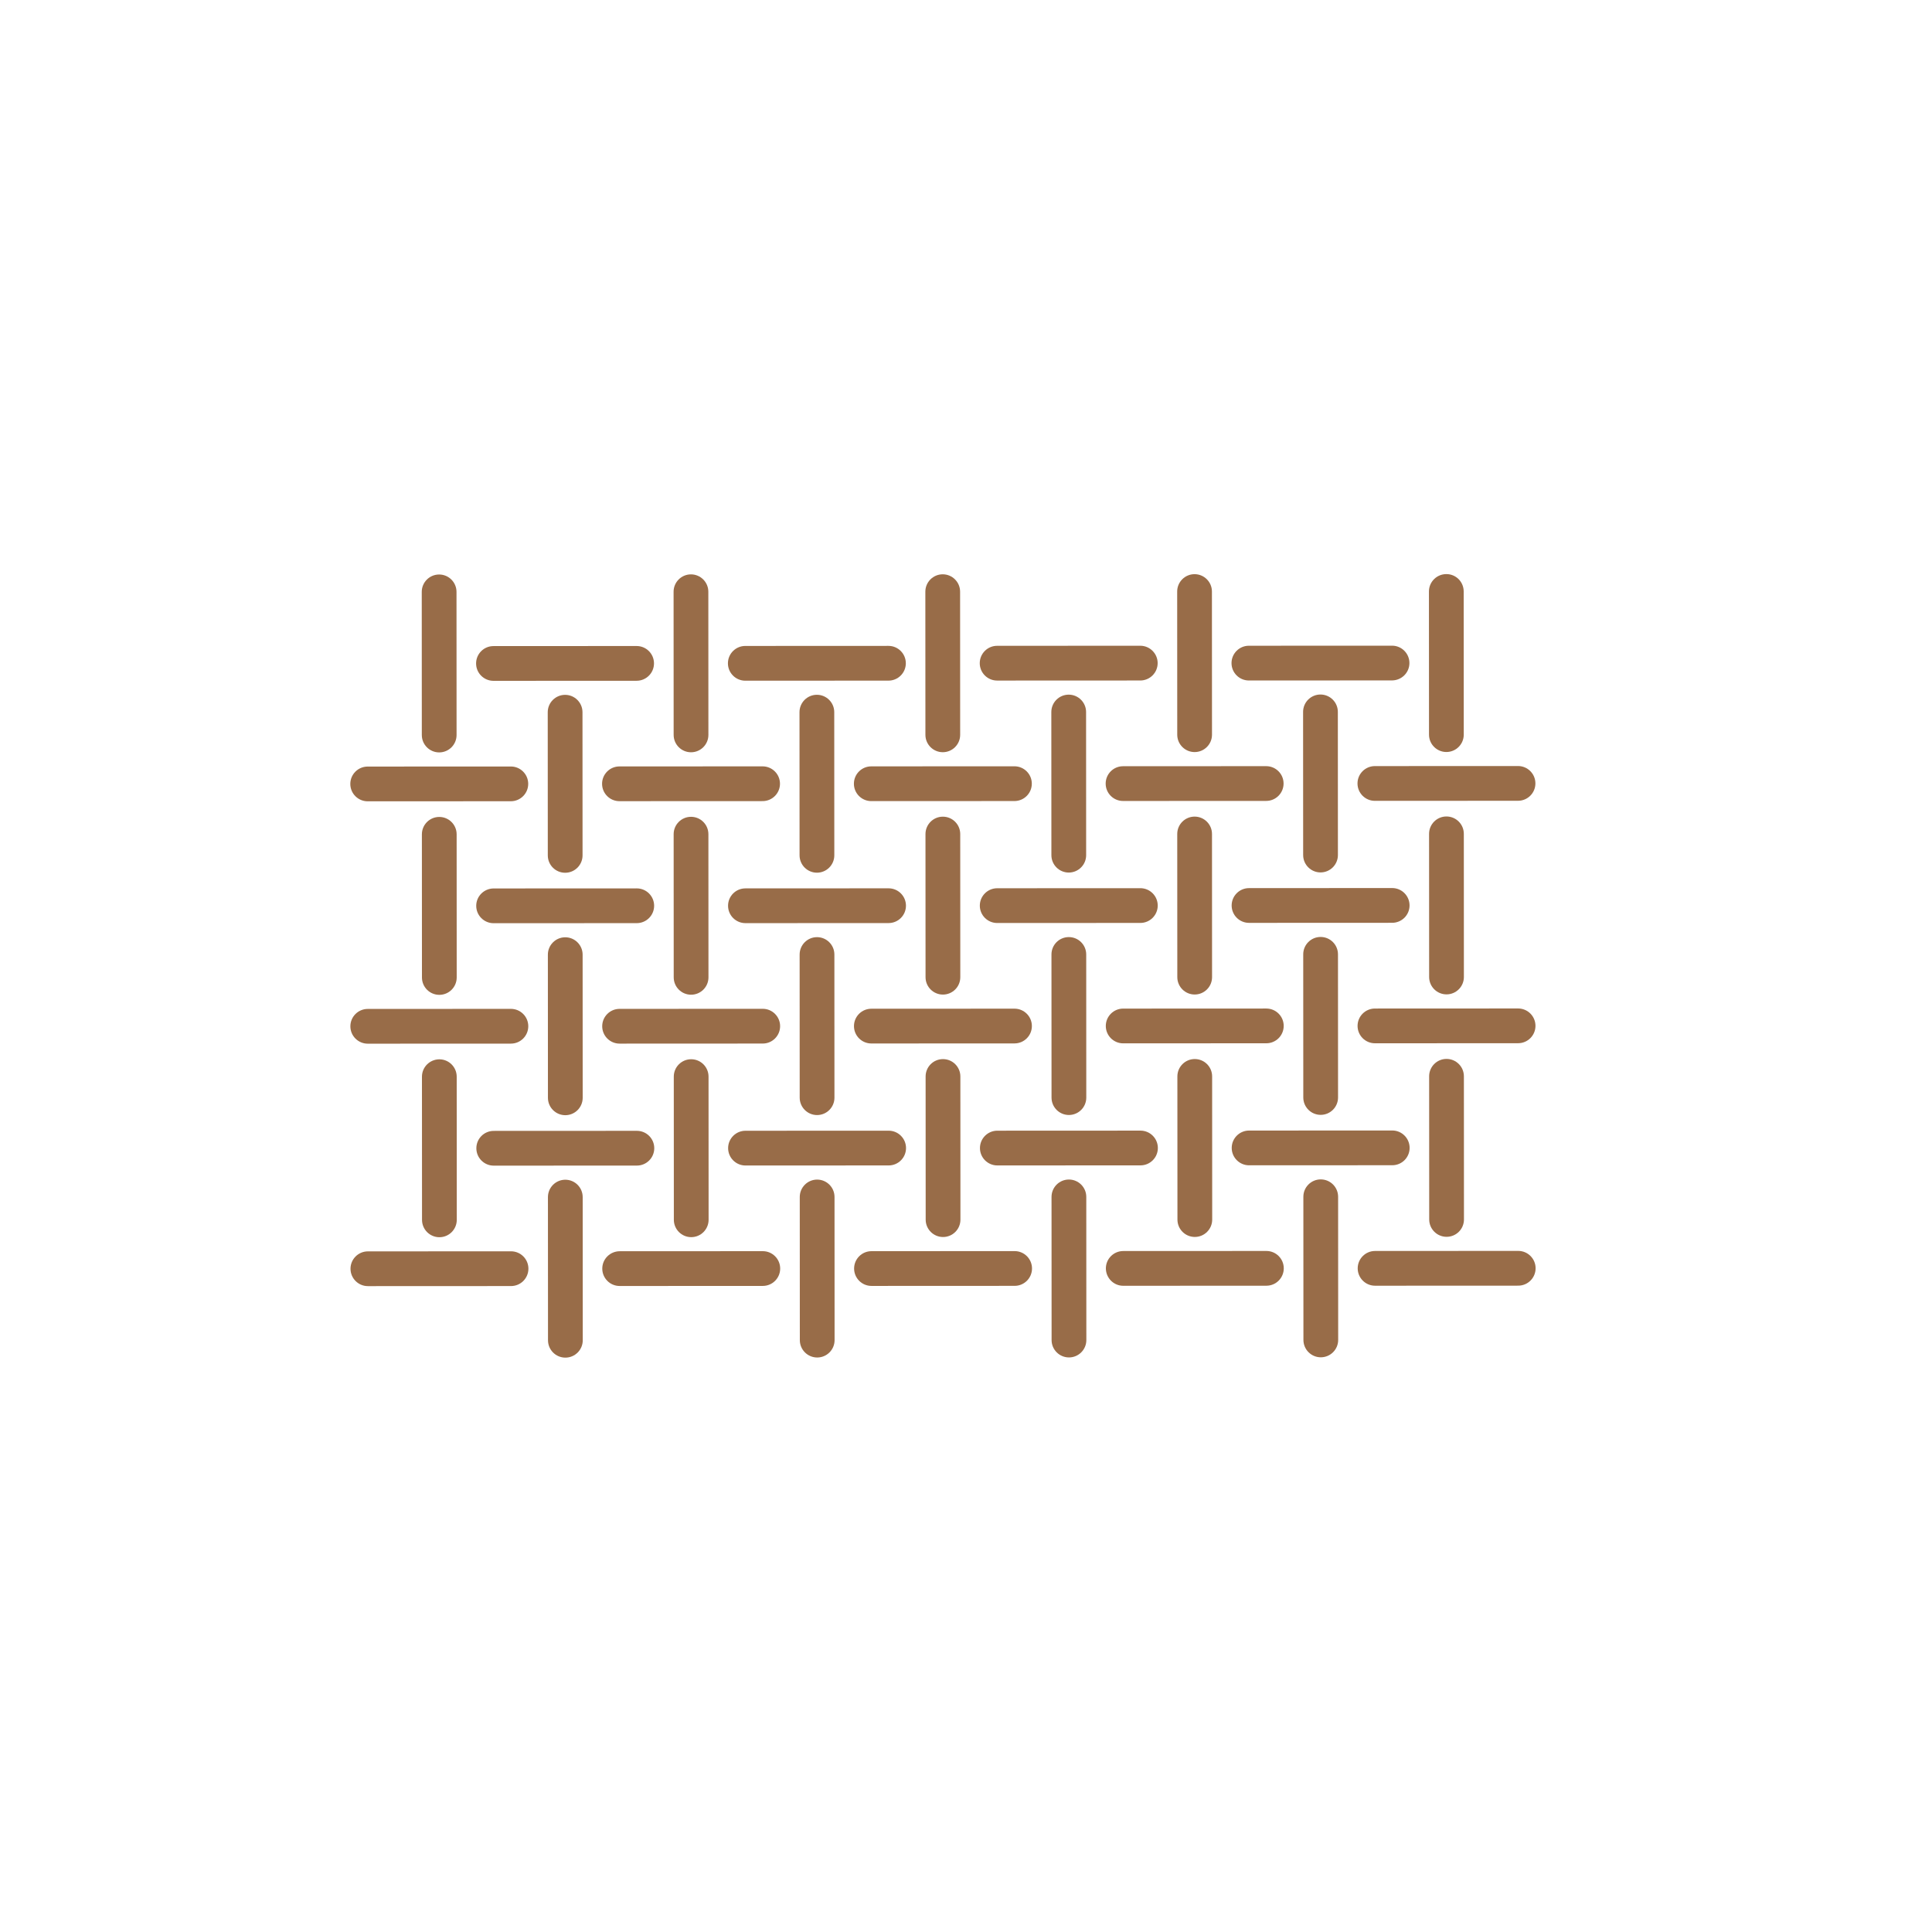 <?xml version="1.0" encoding="utf-8"?>
<!-- Generator: Adobe Illustrator 24.3.0, SVG Export Plug-In . SVG Version: 6.00 Build 0)  -->
<svg version="1.1" id="Layer_1" xmlns="http://www.w3.org/2000/svg" xmlns:xlink="http://www.w3.org/1999/xlink" x="0px" y="0px"
	 viewBox="0 0 288 288" style="enable-background:new 0 0 288 288;" xml:space="preserve">
<style type="text/css">
	.st0{fill:url(#SVGID_1_);}
	.st1{fill:url(#SVGID_2_);}
	.st2{fill:url(#SVGID_3_);}
	.st3{fill:url(#SVGID_4_);}
	.st4{fill:url(#SVGID_5_);}
	.st5{fill:url(#SVGID_6_);}
	.st6{fill:url(#SVGID_7_);}
	.st7{fill:url(#SVGID_8_);}
	.st8{fill:url(#SVGID_9_);}
	.st9{fill:url(#SVGID_10_);}
	.st10{fill:url(#SVGID_11_);}
	.st11{fill:url(#SVGID_12_);}
	.st12{fill:url(#SVGID_13_);}
	.st13{fill:url(#SVGID_14_);}
	.st14{fill:url(#SVGID_15_);}
	.st15{fill:url(#SVGID_16_);}
	.st16{fill:url(#SVGID_17_);}
	.st17{fill:url(#SVGID_18_);}
	.st18{fill:url(#SVGID_19_);}
	.st19{fill:url(#SVGID_20_);}
	.st20{fill:url(#SVGID_21_);}
	.st21{fill:url(#SVGID_22_);}
	.st22{fill:url(#SVGID_23_);}
	.st23{fill:url(#SVGID_24_);}
	.st24{fill:none;stroke:#606060;stroke-width:3;stroke-miterlimit:10;}
	.st25{fill:none;stroke:#986C48;stroke-width:4;stroke-miterlimit:10;}
	.st26{fill:url(#SVGID_25_);}
	.st27{fill:url(#SVGID_26_);}
	.st28{fill:url(#SVGID_27_);}
	.st29{fill:url(#SVGID_28_);}
	.st30{fill:url(#SVGID_29_);}
	.st31{fill:url(#SVGID_30_);}
	.st32{fill:url(#SVGID_31_);}
	.st33{fill:url(#SVGID_32_);}
	.st34{fill:url(#SVGID_33_);}
	.st35{fill:url(#SVGID_34_);}
	.st36{fill:url(#SVGID_35_);}
	.st37{fill:url(#SVGID_36_);}
	.st38{fill:url(#SVGID_37_);}
	.st39{fill:url(#SVGID_38_);}
	.st40{fill:url(#SVGID_39_);}
	.st41{fill:url(#SVGID_40_);}
	.st42{fill:url(#SVGID_41_);}
	.st43{fill:url(#SVGID_42_);}
	.st44{fill:url(#SVGID_43_);}
	.st45{fill:url(#SVGID_44_);}
	.st46{fill:url(#SVGID_45_);}
	.st47{fill:url(#SVGID_46_);}
	.st48{fill:url(#SVGID_47_);}
	.st49{fill:url(#SVGID_48_);}
	.st50{fill:url(#SVGID_49_);}
	.st51{fill:url(#SVGID_50_);}
	.st52{fill:url(#SVGID_51_);}
	.st53{fill:url(#SVGID_52_);}
	.st54{fill:url(#SVGID_53_);}
	.st55{fill:url(#SVGID_54_);}
	.st56{fill:url(#SVGID_55_);}
	.st57{fill:url(#SVGID_56_);}
	.st58{fill:url(#SVGID_57_);}
	.st59{fill:url(#SVGID_58_);}
	.st60{fill:#474A52;}
	.st61{fill:none;stroke:#474A52;stroke-width:3;stroke-miterlimit:10;}
	.st62{fill:none;stroke:#986C48;stroke-width:5;stroke-miterlimit:10;}
	.st63{fill:url(#SVGID_59_);}
	.st64{fill:url(#SVGID_60_);}
	.st65{fill:url(#SVGID_61_);}
	.st66{fill:url(#SVGID_62_);}
	.st67{fill:url(#SVGID_63_);}
	.st68{fill:url(#SVGID_64_);}
	.st69{fill:url(#SVGID_65_);}
	.st70{fill:url(#SVGID_66_);}
	.st71{fill:url(#SVGID_67_);}
	.st72{fill:url(#SVGID_68_);}
	.st73{fill:url(#SVGID_69_);}
	.st74{fill:url(#SVGID_70_);}
	.st75{fill:url(#SVGID_71_);}
	.st76{fill:url(#SVGID_72_);}
	.st77{fill:url(#SVGID_73_);}
	.st78{fill:url(#SVGID_74_);}
	.st79{fill:url(#SVGID_75_);}
	.st80{fill:url(#SVGID_76_);}
	.st81{fill:url(#SVGID_77_);}
	.st82{fill:url(#SVGID_78_);}
	.st83{fill:url(#SVGID_79_);}
	.st84{fill:url(#SVGID_80_);}
	.st85{fill:url(#SVGID_81_);}
	.st86{fill:url(#SVGID_82_);}
	.st87{fill:url(#SVGID_83_);}
	.st88{fill:url(#SVGID_84_);}
	.st89{fill:url(#SVGID_85_);}
	.st90{fill:url(#SVGID_86_);}
	.st91{fill:url(#SVGID_87_);}
	.st92{fill:url(#SVGID_88_);}
	.st93{fill-rule:evenodd;clip-rule:evenodd;fill:none;stroke:#50545D;stroke-width:3;stroke-miterlimit:10;}
	.st94{fill-rule:evenodd;clip-rule:evenodd;fill:none;stroke:#986C48;stroke-width:5;stroke-miterlimit:10;}
	.st95{fill:url(#SVGID_89_);}
	.st96{fill:url(#SVGID_90_);}
	.st97{fill:url(#SVGID_91_);}
	.st98{fill:url(#SVGID_92_);}
	.st99{fill:url(#SVGID_93_);}
	.st100{fill:url(#SVGID_94_);}
	.st101{fill:url(#SVGID_95_);}
	.st102{fill:url(#SVGID_96_);}
	.st103{fill:url(#SVGID_97_);}
	.st104{fill:url(#SVGID_98_);}
	.st105{fill:url(#SVGID_99_);}
	.st106{fill:url(#SVGID_100_);}
	.st107{fill:url(#SVGID_101_);}
	.st108{fill:url(#SVGID_102_);}
	.st109{fill:url(#SVGID_103_);}
	.st110{fill:url(#SVGID_104_);}
	.st111{fill:url(#SVGID_105_);}
	.st112{fill:url(#SVGID_106_);}
	.st113{fill:url(#SVGID_107_);}
	.st114{fill:url(#SVGID_108_);}
	.st115{fill:url(#SVGID_109_);}
	.st116{fill:url(#SVGID_110_);}
	.st117{fill:url(#SVGID_111_);}
	.st118{fill:url(#SVGID_112_);}
	.st119{fill:url(#SVGID_113_);}
	.st120{fill:url(#SVGID_114_);}
	.st121{fill:url(#SVGID_115_);}
	.st122{fill:url(#SVGID_116_);}
	.st123{fill:url(#SVGID_117_);}
	.st124{fill:url(#SVGID_118_);}
	.st125{fill:url(#SVGID_119_);}
	.st126{fill:url(#SVGID_120_);}
	.st127{fill:url(#SVGID_121_);}
	.st128{fill:#606060;}
	.st129{fill:#986C48;}
	.st130{fill:url(#SVGID_122_);}
	.st131{fill:url(#SVGID_123_);}
	.st132{fill:url(#SVGID_124_);}
	.st133{fill:url(#SVGID_125_);}
	.st134{fill:url(#SVGID_126_);}
	.st135{fill:url(#SVGID_127_);}
	.st136{fill:url(#SVGID_128_);}
	.st137{fill:url(#SVGID_129_);}
	.st138{fill:url(#SVGID_130_);}
	.st139{fill:url(#SVGID_131_);}
	.st140{fill:url(#SVGID_132_);}
	.st141{fill:url(#SVGID_133_);}
	.st142{fill:url(#SVGID_134_);}
	.st143{fill:url(#SVGID_135_);}
	.st144{fill:url(#SVGID_136_);}
	.st145{fill:url(#SVGID_137_);}
	.st146{fill:url(#SVGID_138_);}
	.st147{fill:url(#SVGID_139_);}
	.st148{fill:url(#SVGID_140_);}
	.st149{fill:url(#SVGID_141_);}
	.st150{fill:url(#SVGID_142_);}
	.st151{fill:url(#SVGID_143_);}
	.st152{fill:url(#SVGID_144_);}
	.st153{fill:url(#SVGID_145_);}
	.st154{fill:url(#SVGID_146_);}
	.st155{fill:url(#SVGID_147_);}
	.st156{fill:url(#SVGID_148_);}
	.st157{fill:url(#SVGID_149_);}
	.st158{fill:url(#SVGID_150_);}
	.st159{fill:url(#SVGID_151_);}
	.st160{fill:url(#SVGID_152_);}
	.st161{fill:url(#SVGID_153_);}
	.st162{fill:url(#SVGID_154_);}
	.st163{fill:url(#SVGID_155_);}
	.st164{fill:url(#SVGID_156_);}
	.st165{fill:url(#SVGID_157_);}
	.st166{fill:url(#SVGID_158_);}
	.st167{fill:url(#SVGID_159_);}
	.st168{fill:url(#SVGID_160_);}
	.st169{fill:url(#SVGID_161_);}
	.st170{fill:url(#SVGID_162_);}
	.st171{fill:url(#SVGID_163_);}
	.st172{fill:url(#SVGID_164_);}
	.st173{fill:url(#SVGID_165_);}
	.st174{fill:url(#SVGID_166_);}
	.st175{fill:url(#SVGID_167_);}
	.st176{fill:url(#SVGID_168_);}
	.st177{fill:url(#SVGID_169_);}
	.st178{fill:url(#SVGID_170_);}
	.st179{fill:url(#SVGID_171_);}
	.st180{fill:url(#SVGID_172_);}
	.st181{fill:url(#SVGID_173_);}
	.st182{fill:url(#SVGID_174_);}
	.st183{fill:url(#SVGID_175_);}
	.st184{fill:url(#SVGID_176_);}
	.st185{fill:url(#SVGID_177_);}
	.st186{fill:url(#SVGID_178_);}
	.st187{fill:url(#SVGID_179_);}
	.st188{fill:url(#SVGID_180_);}
	.st189{fill:url(#SVGID_181_);}
	.st190{fill:url(#SVGID_182_);}
	.st191{fill:url(#SVGID_183_);}
	.st192{fill:url(#SVGID_184_);}
	.st193{fill:url(#SVGID_185_);}
	.st194{fill:url(#SVGID_186_);}
	.st195{fill:url(#SVGID_187_);}
	.st196{fill:url(#SVGID_188_);}
	.st197{fill:#A97C50;}
	.st198{fill:url(#SVGID_189_);}
	.st199{fill:url(#SVGID_190_);}
	.st200{fill:url(#SVGID_191_);}
	.st201{fill:url(#SVGID_192_);}
	.st202{fill:url(#SVGID_193_);}
	.st203{fill:url(#SVGID_194_);}
	.st204{fill:url(#SVGID_195_);}
	.st205{fill:url(#SVGID_196_);}
	.st206{fill:url(#SVGID_197_);}
	.st207{fill:url(#SVGID_198_);}
	.st208{fill:url(#SVGID_199_);}
	.st209{fill:url(#SVGID_200_);}
	.st210{fill:url(#SVGID_201_);}
	.st211{fill:url(#SVGID_202_);}
	.st212{fill:url(#SVGID_203_);}
	.st213{fill:url(#SVGID_204_);}
	.st214{fill:url(#SVGID_205_);}
	.st215{fill:url(#SVGID_206_);}
	.st216{fill:url(#SVGID_207_);}
	.st217{fill:url(#SVGID_208_);}
	.st218{fill:url(#SVGID_209_);}
	.st219{fill:url(#SVGID_210_);}
</style>
<g>
	<path class="st129" d="M65.47,112.16c1.43,0,2.59-1.16,2.59-2.59l-0.01-21.34c0-1.43-1.16-2.59-2.59-2.59
		c-1.43,0-2.59,1.16-2.59,2.59l0.01,21.34C62.88,111,64.04,112.16,65.47,112.16"/>
	<path class="st129" d="M105.6,109.55l-0.01-21.34c0-1.43-1.16-2.59-2.59-2.59s-2.59,1.16-2.59,2.59l0.01,21.34
		c0,1.43,1.16,2.59,2.59,2.59C104.44,112.14,105.6,110.98,105.6,109.55"/>
	<path class="st129" d="M94.9,96.3l-21.34,0.01c-1.43,0-2.59,1.16-2.59,2.59c0,1.43,1.16,2.59,2.59,2.59l21.34-0.01
		c1.43,0,2.59-1.16,2.59-2.59C97.49,97.46,96.33,96.3,94.9,96.3"/>
	<path class="st129" d="M143.13,109.54l-0.01-21.34c0-1.43-1.16-2.59-2.59-2.59c-1.43,0-2.59,1.16-2.59,2.59l0.01,21.34
		c0,1.43,1.16,2.59,2.59,2.59C141.97,112.13,143.13,110.97,143.13,109.54"/>
	<path class="st129" d="M132.44,96.28l-21.34,0.01c-1.43,0-2.59,1.16-2.59,2.59c0,1.43,1.16,2.59,2.59,2.59l21.34-0.01
		c1.43,0,2.59-1.16,2.59-2.59C135.03,97.44,133.87,96.28,132.44,96.28"/>
	<path class="st129" d="M180.67,109.52l-0.01-21.34c0-1.43-1.16-2.59-2.59-2.59c-1.43,0-2.59,1.16-2.59,2.59l0.01,21.34
		c0,1.43,1.16,2.59,2.59,2.59C179.51,112.11,180.67,110.95,180.67,109.52"/>
	<path class="st129" d="M169.98,96.26l-21.34,0.01c-1.43,0-2.59,1.16-2.59,2.59c0,1.43,1.16,2.59,2.59,2.59l21.34-0.01
		c1.43,0,2.59-1.16,2.59-2.59C172.57,97.43,171.41,96.26,169.98,96.26"/>
	<path class="st129" d="M215.6,85.58c-1.43,0-2.59,1.16-2.59,2.59l0.01,21.34c0,1.43,1.16,2.59,2.59,2.59
		c1.43,0,2.59-1.16,2.59-2.59l-0.01-21.34C218.19,86.73,217.03,85.57,215.6,85.58"/>
	<path class="st129" d="M210.1,98.84c0-1.43-1.16-2.59-2.59-2.59l-21.34,0.01c-1.43,0-2.59,1.16-2.59,2.59
		c0,1.43,1.16,2.59,2.59,2.59l21.34-0.01C208.94,101.42,210.1,100.27,210.1,98.84"/>
	<path class="st129" d="M84.25,130.1c1.43,0,2.59-1.16,2.59-2.59l-0.01-21.34c0-1.43-1.16-2.59-2.59-2.59
		c-1.43,0-2.59,1.16-2.59,2.59l0.01,21.34C81.66,128.95,82.82,130.1,84.25,130.1"/>
	<path class="st129" d="M54.81,119.45l21.34-0.01c1.43,0,2.59-1.16,2.59-2.59c0-1.43-1.16-2.59-2.59-2.59l-21.34,0.01
		c-1.43,0-2.59,1.16-2.59,2.59C52.22,118.29,53.38,119.45,54.81,119.45"/>
	<path class="st129" d="M124.37,127.5l-0.01-21.34c0-1.43-1.16-2.59-2.59-2.59c-1.43,0-2.59,1.16-2.59,2.59l0.01,21.34
		c0,1.43,1.16,2.59,2.59,2.59S124.37,128.93,124.37,127.5"/>
	<path class="st129" d="M89.75,116.84c0,1.43,1.16,2.59,2.59,2.59l21.34-0.01c1.43,0,2.59-1.16,2.59-2.59
		c0-1.43-1.16-2.59-2.59-2.59l-21.34,0.01C90.91,114.25,89.75,115.41,89.75,116.84"/>
	<path class="st129" d="M161.91,127.48l-0.01-21.34c0-1.43-1.16-2.59-2.59-2.59c-1.43,0-2.59,1.16-2.59,2.59l0.01,21.34
		c0,1.43,1.16,2.59,2.59,2.59C160.75,130.07,161.91,128.91,161.91,127.48"/>
	<path class="st129" d="M127.29,116.83c0,1.43,1.16,2.59,2.59,2.59l21.34-0.01c1.43,0,2.59-1.16,2.59-2.59
		c0-1.43-1.16-2.59-2.59-2.59l-21.34,0.01C128.45,114.24,127.29,115.4,127.29,116.83"/>
	<path class="st129" d="M196.84,103.53c-1.43,0-2.59,1.16-2.59,2.59l0.01,21.34c0,1.43,1.16,2.59,2.59,2.59
		c1.43,0,2.59-1.16,2.59-2.59l-0.01-21.34C199.43,104.69,198.27,103.53,196.84,103.53"/>
	<path class="st129" d="M164.82,116.81c0,1.43,1.16,2.59,2.59,2.59l21.34-0.01c1.43,0,2.59-1.16,2.59-2.59
		c0-1.43-1.16-2.59-2.59-2.59l-21.34,0.01C165.98,114.22,164.82,115.38,164.82,116.81"/>
	<path class="st129" d="M226.29,114.19l-21.34,0.01c-1.43,0-2.59,1.16-2.59,2.59c0,1.43,1.16,2.59,2.59,2.59l21.34-0.01
		c1.43,0,2.59-1.16,2.59-2.59C228.88,115.35,227.72,114.19,226.29,114.19"/>
	<path class="st129" d="M62.89,124.37l0.01,21.34c0,1.43,1.16,2.59,2.59,2.59s2.59-1.16,2.59-2.59l-0.01-21.34
		c0-1.43-1.16-2.59-2.59-2.59S62.89,122.94,62.89,124.37"/>
	<path class="st129" d="M105.61,145.69l-0.01-21.34c0-1.43-1.16-2.59-2.59-2.59c-1.43,0-2.59,1.16-2.59,2.59l0.01,21.34
		c0,1.43,1.16,2.59,2.59,2.59S105.61,147.12,105.61,145.69"/>
	<path class="st129" d="M70.99,135.03c0,1.43,1.16,2.59,2.59,2.59l21.34-0.01c1.43,0,2.59-1.16,2.59-2.59
		c0-1.43-1.16-2.59-2.59-2.59l-21.34,0.01C72.15,132.45,70.99,133.6,70.99,135.03"/>
	<path class="st129" d="M143.15,145.67l-0.01-21.34c0-1.43-1.16-2.59-2.59-2.59c-1.43,0-2.59,1.16-2.59,2.59l0.01,21.34
		c0,1.43,1.16,2.59,2.59,2.59C141.99,148.26,143.15,147.1,143.15,145.67"/>
	<path class="st129" d="M108.53,135.02c0,1.43,1.16,2.59,2.59,2.59l21.34-0.01c1.43,0,2.59-1.16,2.59-2.59
		c0-1.43-1.16-2.59-2.59-2.59l-21.34,0.01C109.68,132.43,108.53,133.59,108.53,135.02"/>
	<path class="st129" d="M178.08,121.73c-1.43,0-2.59,1.16-2.59,2.59l0.01,21.34c0,1.43,1.16,2.59,2.59,2.59
		c1.43,0,2.59-1.16,2.59-2.59l-0.01-21.34C180.67,122.89,179.51,121.73,178.08,121.73"/>
	<path class="st129" d="M146.06,135c0,1.43,1.16,2.59,2.59,2.59l21.34-0.01c1.43,0,2.59-1.16,2.59-2.59c0-1.43-1.16-2.59-2.59-2.59
		l-21.34,0.01C147.22,132.41,146.06,133.57,146.06,135"/>
	<path class="st129" d="M218.22,145.64l-0.01-21.34c0-1.43-1.16-2.59-2.59-2.59c-1.43,0-2.59,1.16-2.59,2.59l0.01,21.34
		c0,1.43,1.16,2.59,2.59,2.59C217.06,148.23,218.22,147.07,218.22,145.64"/>
	<path class="st129" d="M210.12,134.97c0-1.43-1.16-2.59-2.59-2.59l-21.34,0.01c-1.43,0-2.59,1.16-2.59,2.59
		c0,1.43,1.16,2.59,2.59,2.59l21.34-0.01C208.96,137.56,210.12,136.4,210.12,134.97"/>
	<path class="st129" d="M84.27,166.24c1.43,0,2.59-1.16,2.59-2.59l-0.01-21.34c0-1.43-1.16-2.59-2.59-2.59
		c-1.43,0-2.59,1.16-2.59,2.59l0.01,21.34C81.68,165.08,82.84,166.24,84.27,166.24"/>
	<path class="st129" d="M54.82,155.58l21.34-0.01c1.43,0,2.59-1.16,2.59-2.59c0-1.43-1.16-2.59-2.59-2.59l-21.34,0.01
		c-1.43,0-2.59,1.16-2.59,2.59C52.23,154.42,53.39,155.58,54.82,155.58"/>
	<path class="st129" d="M119.2,142.29l0.01,21.34c0,1.43,1.16,2.59,2.59,2.59s2.59-1.16,2.59-2.59l-0.01-21.34
		c0-1.43-1.16-2.59-2.59-2.59S119.2,140.86,119.2,142.29"/>
	<path class="st129" d="M89.77,152.98c0,1.43,1.16,2.59,2.59,2.59l21.34-0.01c1.43,0,2.59-1.16,2.59-2.59
		c0-1.43-1.16-2.59-2.59-2.59l-21.34,0.01C90.93,150.39,89.77,151.55,89.77,152.98"/>
	<path class="st129" d="M156.74,142.28l0.01,21.34c0,1.43,1.16,2.59,2.59,2.59s2.59-1.16,2.59-2.59l-0.01-21.34
		c0-1.43-1.16-2.59-2.59-2.59C157.89,139.69,156.74,140.85,156.74,142.28"/>
	<path class="st129" d="M127.3,152.96c0,1.43,1.16,2.59,2.59,2.59l21.34-0.01c1.43,0,2.59-1.16,2.59-2.59
		c0-1.43-1.16-2.59-2.59-2.59l-21.34,0.01C128.46,150.37,127.3,151.53,127.3,152.96"/>
	<path class="st129" d="M196.86,139.67c-1.43,0-2.59,1.16-2.59,2.59l0.01,21.34c0,1.43,1.16,2.59,2.59,2.59
		c1.43,0,2.59-1.16,2.59-2.59l-0.01-21.34C199.45,140.83,198.29,139.67,196.86,139.67"/>
	<path class="st129" d="M191.36,152.93c0-1.43-1.16-2.59-2.59-2.59l-21.34,0.01c-1.43,0-2.59,1.16-2.59,2.59
		c0,1.43,1.16,2.59,2.59,2.59l21.34-0.01C190.2,155.52,191.36,154.36,191.36,152.93"/>
	<path class="st129" d="M226.3,150.33l-21.34,0.01c-1.43,0-2.59,1.16-2.59,2.59s1.16,2.59,2.59,2.59l21.34-0.01
		c1.43,0,2.59-1.16,2.59-2.59C228.89,151.49,227.73,150.33,226.3,150.33"/>
	<path class="st129" d="M62.9,160.5l0.01,21.34c0,1.43,1.16,2.59,2.59,2.59c1.43,0,2.59-1.16,2.59-2.59l-0.01-21.34
		c0-1.43-1.16-2.59-2.59-2.59C64.06,157.92,62.9,159.07,62.9,160.5"/>
	<path class="st129" d="M103.04,184.42c1.43,0,2.59-1.16,2.59-2.59l-0.01-21.34c0-1.43-1.16-2.59-2.59-2.59
		c-1.43,0-2.59,1.16-2.59,2.59l0.01,21.34C100.45,183.26,101.61,184.42,103.04,184.42"/>
	<path class="st129" d="M71.01,171.17c0,1.43,1.16,2.59,2.59,2.59l21.34-0.01c1.43,0,2.59-1.16,2.59-2.59s-1.16-2.59-2.59-2.59
		l-21.34,0.01C72.16,168.58,71.01,169.74,71.01,171.17"/>
	<path class="st129" d="M137.98,160.47l0.01,21.34c0,1.43,1.16,2.59,2.59,2.59c1.43,0,2.59-1.16,2.59-2.59l-0.01-21.34
		c0-1.43-1.16-2.59-2.59-2.59C139.13,157.88,137.98,159.04,137.98,160.47"/>
	<path class="st129" d="M135.06,171.14c0-1.43-1.16-2.59-2.59-2.59l-21.34,0.01c-1.43,0-2.59,1.16-2.59,2.59
		c0,1.43,1.16,2.59,2.59,2.59l21.34-0.01C133.9,173.73,135.06,172.57,135.06,171.14"/>
	<path class="st129" d="M178.1,157.87c-1.43,0-2.59,1.16-2.59,2.59l0.01,21.34c0,1.43,1.16,2.59,2.59,2.59
		c1.43,0,2.59-1.16,2.59-2.59l-0.01-21.34C180.69,159.02,179.53,157.87,178.1,157.87"/>
	<path class="st129" d="M172.6,171.13c0-1.43-1.16-2.59-2.59-2.59l-21.34,0.01c-1.43,0-2.59,1.16-2.59,2.59
		c0,1.43,1.16,2.59,2.59,2.59l21.34-0.01C171.44,173.72,172.6,172.56,172.6,171.13"/>
	<path class="st129" d="M218.23,181.78l-0.01-21.34c0-1.43-1.16-2.59-2.59-2.59c-1.43,0-2.59,1.16-2.59,2.59l0.01,21.34
		c0,1.43,1.16,2.59,2.59,2.59C217.08,184.37,218.23,183.21,218.23,181.78"/>
	<path class="st129" d="M210.13,171.11c0-1.43-1.16-2.59-2.59-2.59l-21.34,0.01c-1.43,0-2.59,1.16-2.59,2.59
		c0,1.43,1.16,2.59,2.59,2.59l21.34-0.01C208.98,173.7,210.13,172.54,210.13,171.11"/>
	<path class="st129" d="M84.28,202.38c1.43,0,2.59-1.16,2.59-2.59l-0.01-21.34c0-1.43-1.16-2.59-2.59-2.59
		c-1.43,0-2.59,1.16-2.59,2.59l0.01,21.34C81.69,201.22,82.85,202.38,84.28,202.38"/>
	<path class="st129" d="M78.77,189.12c0-1.43-1.16-2.59-2.59-2.59l-21.34,0.01c-1.43,0-2.59,1.16-2.59,2.59
		c0,1.43,1.16,2.59,2.59,2.59l21.34-0.01C77.61,191.71,78.77,190.55,78.77,189.12"/>
	<path class="st129" d="M119.22,178.43l0.01,21.34c0,1.43,1.16,2.59,2.59,2.59c1.43,0,2.59-1.16,2.59-2.59l-0.01-21.34
		c0-1.43-1.16-2.59-2.59-2.59C120.38,175.84,119.22,177,119.22,178.43"/>
	<path class="st129" d="M89.78,189.11c0,1.43,1.16,2.59,2.59,2.59l21.34-0.01c1.43,0,2.59-1.16,2.59-2.59
		c0-1.43-1.16-2.59-2.59-2.59l-21.34,0.01C90.94,186.53,89.78,187.68,89.78,189.11"/>
	<path class="st129" d="M156.75,178.42l0.01,21.34c0,1.43,1.16,2.59,2.59,2.59c1.43,0,2.59-1.16,2.59-2.59l-0.01-21.34
		c0-1.43-1.16-2.59-2.59-2.59S156.75,176.99,156.75,178.42"/>
	<path class="st129" d="M129.91,191.69l21.34-0.01c1.43,0,2.59-1.16,2.59-2.59c0-1.43-1.16-2.59-2.59-2.59l-21.34,0.01
		c-1.43,0-2.59,1.16-2.59,2.59C127.32,190.53,128.48,191.69,129.91,191.69"/>
	<path class="st129" d="M196.88,175.81c-1.43,0-2.59,1.16-2.59,2.59l0.01,21.34c0,1.43,1.16,2.59,2.59,2.59
		c1.43,0,2.59-1.16,2.59-2.59l-0.01-21.34C199.47,176.97,198.31,175.81,196.88,175.81"/>
	<path class="st129" d="M167.44,191.67l21.34-0.01c1.43,0,2.59-1.16,2.59-2.59c0-1.43-1.16-2.59-2.59-2.59l-21.34,0.01
		c-1.43,0-2.59,1.16-2.59,2.59C164.86,190.51,166.01,191.67,167.44,191.67"/>
	<path class="st129" d="M226.32,186.47l-21.34,0.01c-1.43,0-2.59,1.16-2.59,2.59c0,1.43,1.16,2.59,2.59,2.59l21.34-0.01
		c1.43,0,2.59-1.16,2.59-2.59C228.91,187.63,227.75,186.47,226.32,186.47"/>
</g>
</svg>
